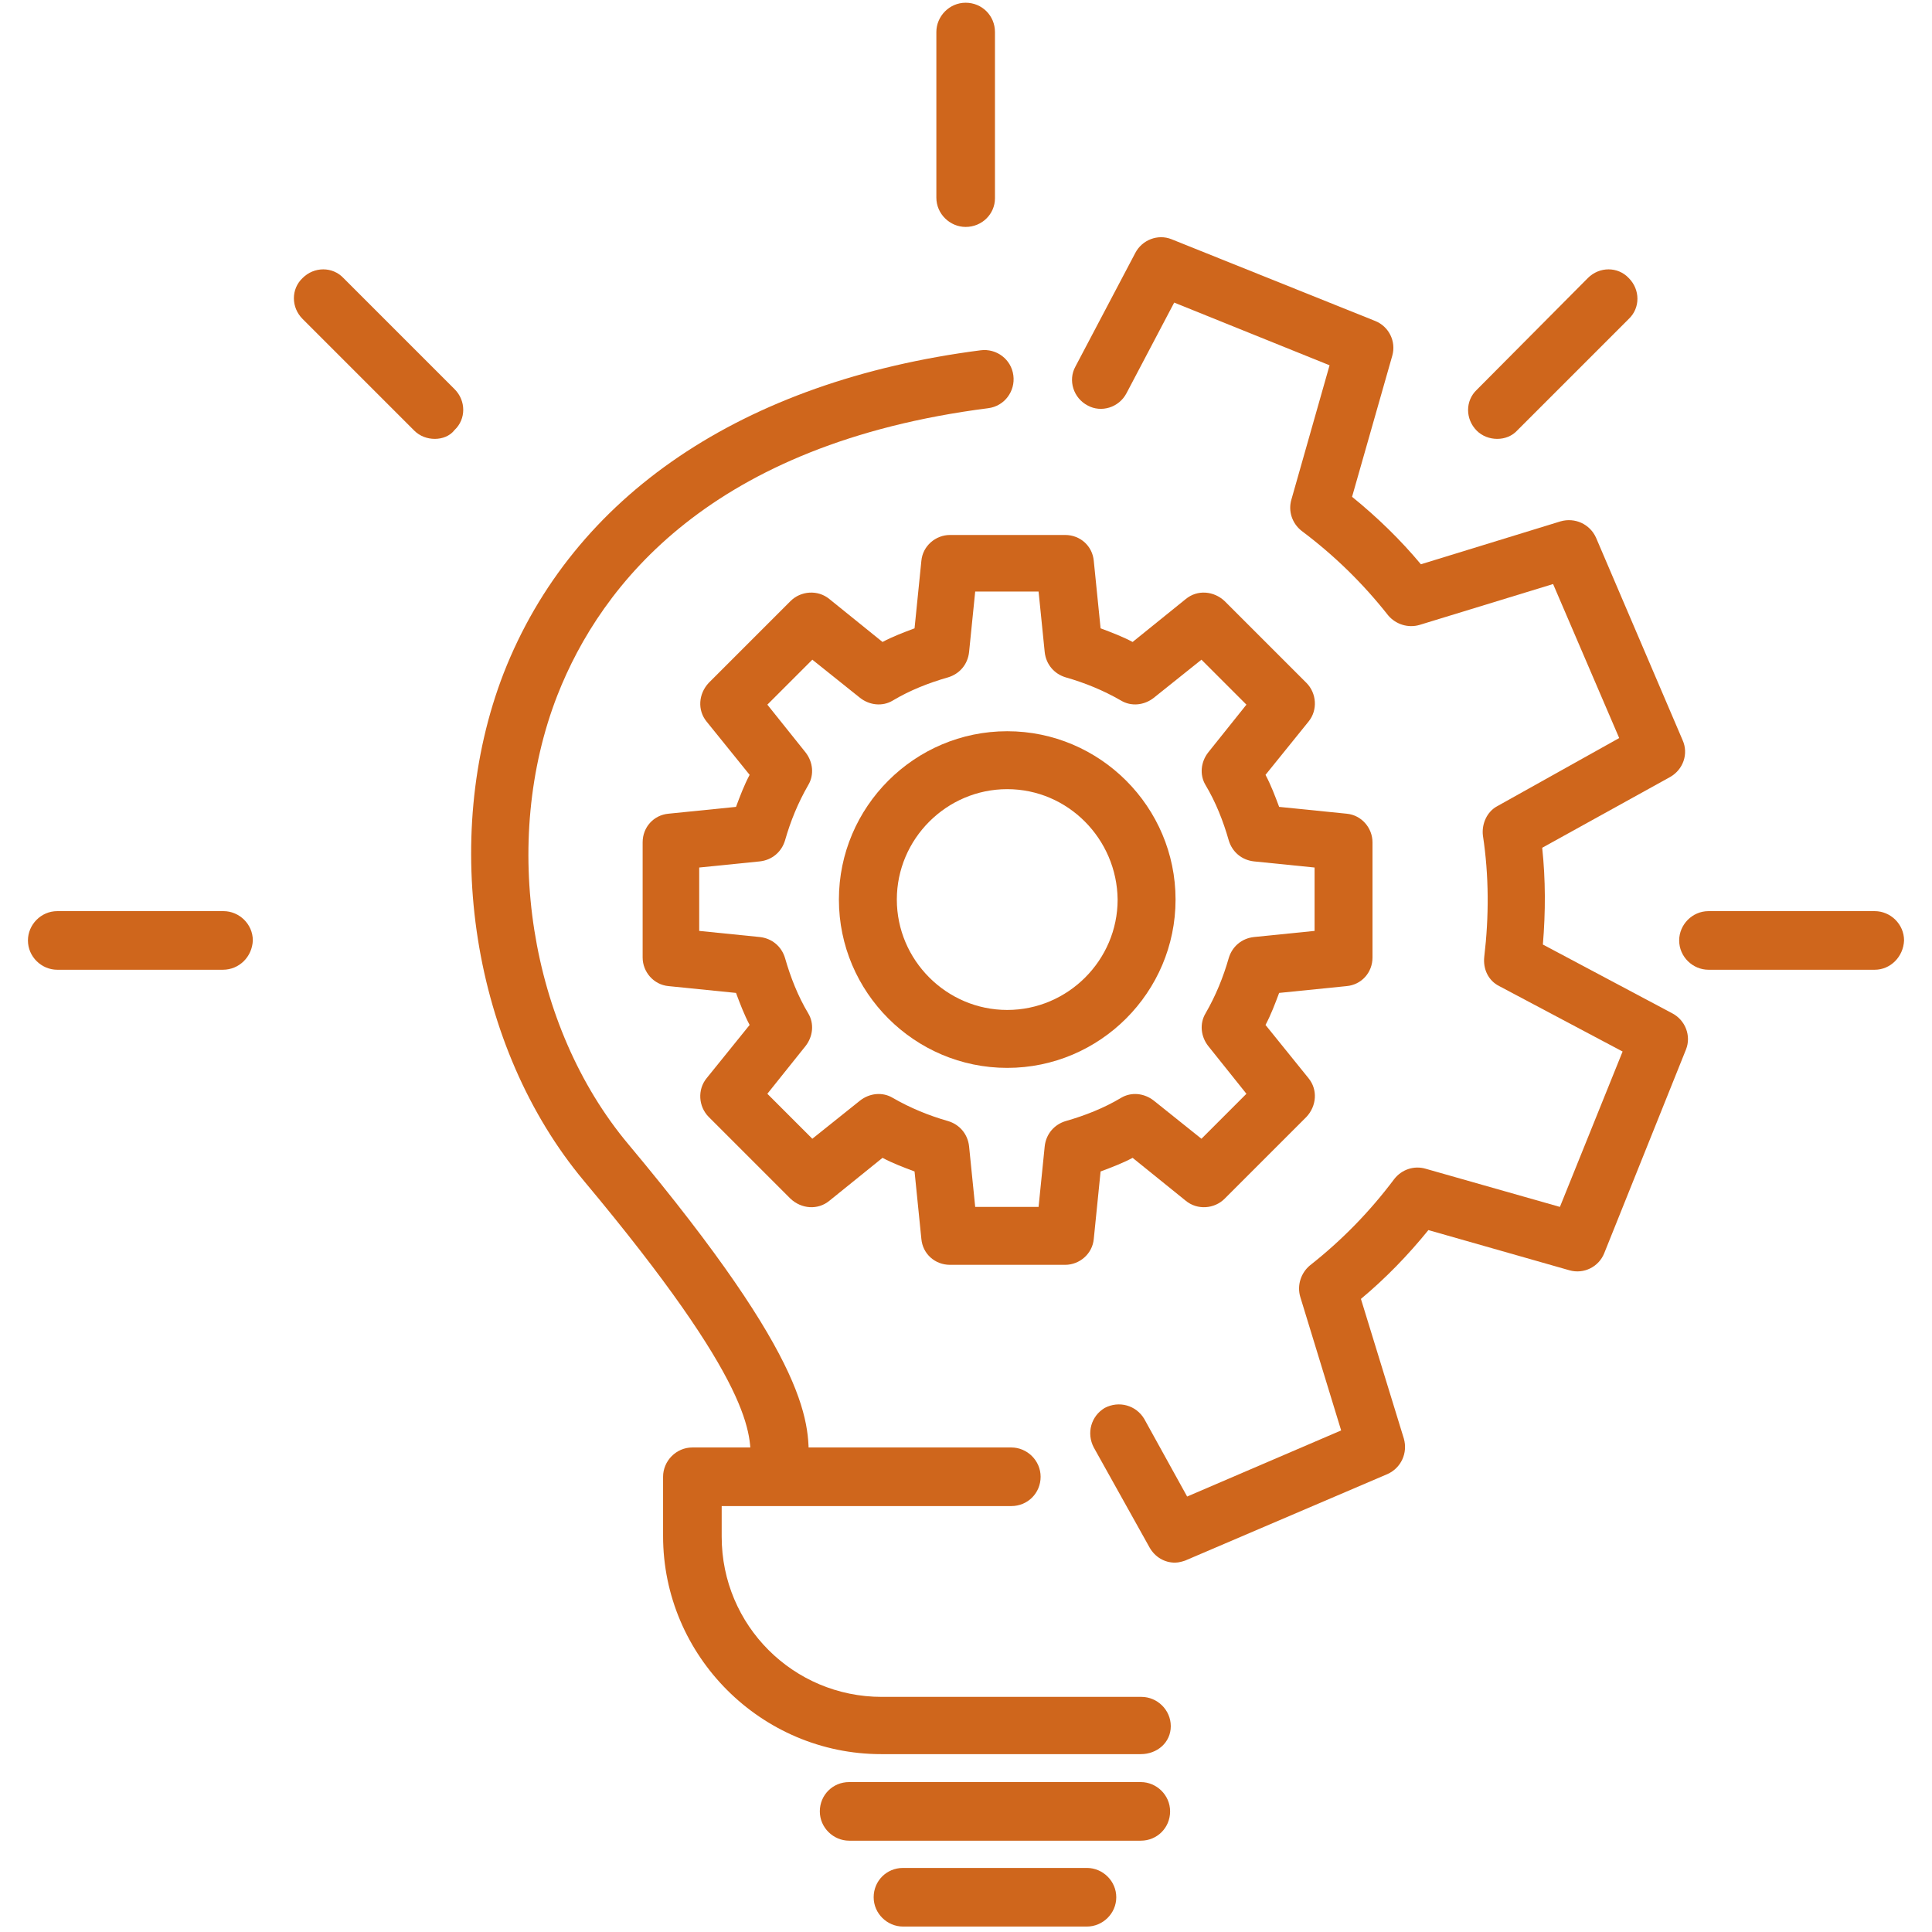 <svg enable-background="new 0 0 283.5 283.5" viewBox="0 0 283.5 283.5" xmlns="http://www.w3.org/2000/svg"><g fill="#cf661c"><path d="m172.4 229.3c-1.5 0-2.9-.8-3.7-2.2l-8.2-14.7c-1.1-2.1-.4-4.6 1.6-5.8 2.1-1.1 4.6-.4 5.8 1.6l6.3 11.4 22.6-9.7-6-19.6c-.5-1.7.1-3.5 1.4-4.6 4.7-3.7 8.8-7.9 12.4-12.7 1.1-1.4 2.9-2 4.6-1.5l19.7 5.6 9.2-22.8-18.1-9.6c-1.6-.8-2.4-2.5-2.2-4.3.7-5.9.7-11.9-.2-17.8-.2-1.7.6-3.5 2.1-4.3l17.9-10-9.7-22.6-19.6 6c-1.7.5-3.5-.1-4.6-1.4-3.7-4.7-7.9-8.8-12.7-12.4-1.4-1.1-2-2.9-1.5-4.6l5.6-19.7-22.8-9.2-7 13.3c-1.1 2.1-3.7 2.9-5.7 1.8-2.1-1.1-2.9-3.7-1.8-5.7l8.8-16.7c1-1.9 3.3-2.8 5.3-2l29.9 12c2 .8 3.1 3 2.5 5.1l-5.9 20.7c3.7 3 7.1 6.3 10.1 9.9l20.5-6.3c2.1-.6 4.3.4 5.2 2.4l12.7 29.7c.9 2 .1 4.3-1.8 5.4l-18.8 10.4c.5 4.7.5 9.4.1 14.2l19 10.1c1.9 1 2.8 3.3 2 5.3l-12 29.9c-.8 2-3 3.1-5.1 2.5l-20.7-5.9c-3 3.7-6.3 7.1-9.9 10.1l6.3 20.5c.6 2.1-.4 4.3-2.4 5.2l-29.7 12.7c-.3.1-.9.3-1.5.3z"/><path d="m167.4 257.4h-38.1c-17.6 0-32-14.4-32-32v-8.7c0-2.3 1.9-4.3 4.3-4.3h46.8c2.3 0 4.3 1.9 4.3 4.3s-1.9 4.3-4.3 4.3h-42.5v4.5c0 13 10.5 23.5 23.5 23.5h38.1c2.3 0 4.3 1.9 4.3 4.3s-2 4.1-4.4 4.1z"/><path d="m167.4 270.1h-42.8c-2.3 0-4.3-1.9-4.3-4.3s1.9-4.3 4.3-4.3h42.8c2.3 0 4.3 1.9 4.3 4.3s-1.9 4.3-4.3 4.3z"/><path d="m159.5 282.7h-27c-2.3 0-4.3-1.9-4.3-4.3s1.9-4.3 4.3-4.3h27c2.3 0 4.3 1.9 4.3 4.3s-2 4.3-4.3 4.3z"/><path d="m114.3 220.9c-2.3 0-4.3-1.9-4.3-4.3 0-.5 0-1.1.1-1.7.2-4.4.6-11.7-24.4-41.6-16.4-19.6-21.2-50.2-11.8-74.5 10.2-26.1 35.1-42.9 70-47.4 2.3-.3 4.5 1.3 4.8 3.7.3 2.3-1.3 4.5-3.7 4.8-40.6 5.2-56.8 25.8-63.2 42.1-8.4 21.5-4.1 48.6 10.4 65.9 27.1 32.4 26.7 41.1 26.4 47.5v1.3c-.1 2.3-2 4.2-4.3 4.2z"/><path d="m156.3 185.6h-16.9c-2.2 0-4-1.6-4.2-3.8l-1-9.9c-1.6-.6-3.2-1.2-4.7-2l-7.8 6.3c-1.7 1.4-4.1 1.2-5.7-.3l-12-12c-1.5-1.5-1.7-4-.3-5.7l6.3-7.8c-.8-1.5-1.4-3.1-2-4.7l-9.9-1c-2.2-.2-3.8-2.1-3.8-4.2v-16.9c0-2.2 1.6-4 3.8-4.2l9.9-1c.6-1.6 1.2-3.2 2-4.7l-6.3-7.8c-1.4-1.7-1.2-4.1.3-5.7l12-12c1.5-1.5 4-1.7 5.7-.3l7.8 6.3c1.5-.8 3.1-1.4 4.7-2l1-9.9c.2-2.2 2.1-3.8 4.2-3.8h16.9c2.2 0 4 1.6 4.2 3.8l1 9.9c1.6.6 3.2 1.2 4.7 2l7.8-6.3c1.7-1.4 4.1-1.2 5.7.3l12 12c1.5 1.5 1.7 4 .3 5.7l-6.3 7.8c.8 1.5 1.4 3.1 2 4.7l9.9 1c2.2.2 3.8 2.1 3.8 4.2v16.9c0 2.2-1.6 4-3.8 4.2l-9.9 1c-.6 1.6-1.2 3.2-2 4.7l6.3 7.8c1.4 1.7 1.2 4.1-.3 5.7l-12 12c-1.5 1.5-4 1.7-5.7.3l-7.8-6.3c-1.5.8-3.1 1.4-4.7 2l-1 9.9c-.2 2.2-2.1 3.8-4.2 3.8zm-13.2-8.5h9.3l.9-8.9c.2-1.8 1.4-3.2 3.1-3.7 2.8-.8 5.6-1.9 8.1-3.4 1.5-.9 3.4-.7 4.8.4l7 5.6 6.6-6.6-5.6-7c-1.1-1.4-1.3-3.3-.4-4.8 1.5-2.6 2.6-5.3 3.4-8.1.5-1.7 1.9-2.9 3.7-3.1l8.9-.9v-9.3l-8.9-.9c-1.8-.2-3.2-1.4-3.7-3.1-.8-2.8-1.9-5.6-3.4-8.1-.9-1.5-.7-3.4.4-4.8l5.6-7-6.6-6.6-7 5.6c-1.4 1.1-3.3 1.3-4.8.4-2.6-1.5-5.3-2.6-8.1-3.4-1.7-.5-2.9-1.9-3.1-3.7l-.9-8.9h-9.3l-.9 8.9c-.2 1.8-1.4 3.2-3.1 3.7-2.8.8-5.6 1.9-8.1 3.4-1.5.9-3.4.7-4.8-.4l-7-5.6-6.6 6.6 5.6 7c1.1 1.4 1.3 3.3.4 4.8-1.5 2.6-2.6 5.3-3.4 8.1-.5 1.7-1.9 2.9-3.7 3.1l-8.9.9v9.3l8.9.9c1.8.2 3.2 1.4 3.7 3.1.8 2.8 1.9 5.6 3.4 8.1.9 1.5.7 3.4-.4 4.8l-5.6 7 6.6 6.6 7-5.6c1.4-1.1 3.3-1.3 4.8-.4 2.6 1.5 5.3 2.6 8.1 3.4 1.7.5 2.9 1.9 3.1 3.7z"/><path d="m147.8 156.7c-13.6 0-24.7-11.1-24.7-24.7s11.1-24.7 24.7-24.7 24.7 11.1 24.7 24.7-11.1 24.7-24.7 24.7zm0-40.9c-8.9 0-16.2 7.3-16.2 16.2s7.3 16.2 16.2 16.2 16.2-7.3 16.2-16.2c-.1-8.9-7.3-16.2-16.2-16.2z"/><path d="m141.7 33.3c-2.3 0-4.3-1.9-4.3-4.3v-24.3c0-2.3 1.9-4.3 4.3-4.3s4.3 1.9 4.3 4.3v24.4c0 2.3-1.9 4.2-4.3 4.2z"/><path d="m63.8 64.4c-1.1 0-2.2-.4-3-1.2l-16.4-16.4c-1.7-1.7-1.7-4.4 0-6 1.7-1.7 4.4-1.7 6 0l16.3 16.3c1.7 1.7 1.7 4.4 0 6-.7.9-1.8 1.3-2.9 1.3z"/><path d="m219.7 64.4c-1.1 0-2.2-.4-3-1.2-1.7-1.7-1.7-4.4 0-6l16.3-16.4c1.7-1.7 4.4-1.7 6 0 1.7 1.7 1.7 4.4 0 6l-16.3 16.3c-.8.9-1.9 1.3-3 1.3z"/><path d="m275.1 142.3h-24.4c-2.3 0-4.3-1.9-4.3-4.3 0-2.3 1.9-4.3 4.3-4.3h24.4c2.3 0 4.3 1.9 4.3 4.3-.1 2.4-2 4.3-4.3 4.3z"/><path d="m32.7 142.3h-24.3c-2.3 0-4.3-1.9-4.3-4.3 0-2.3 1.9-4.3 4.3-4.3h24.4c2.3 0 4.3 1.9 4.3 4.3-.1 2.4-2 4.3-4.4 4.3z"/></g></svg>